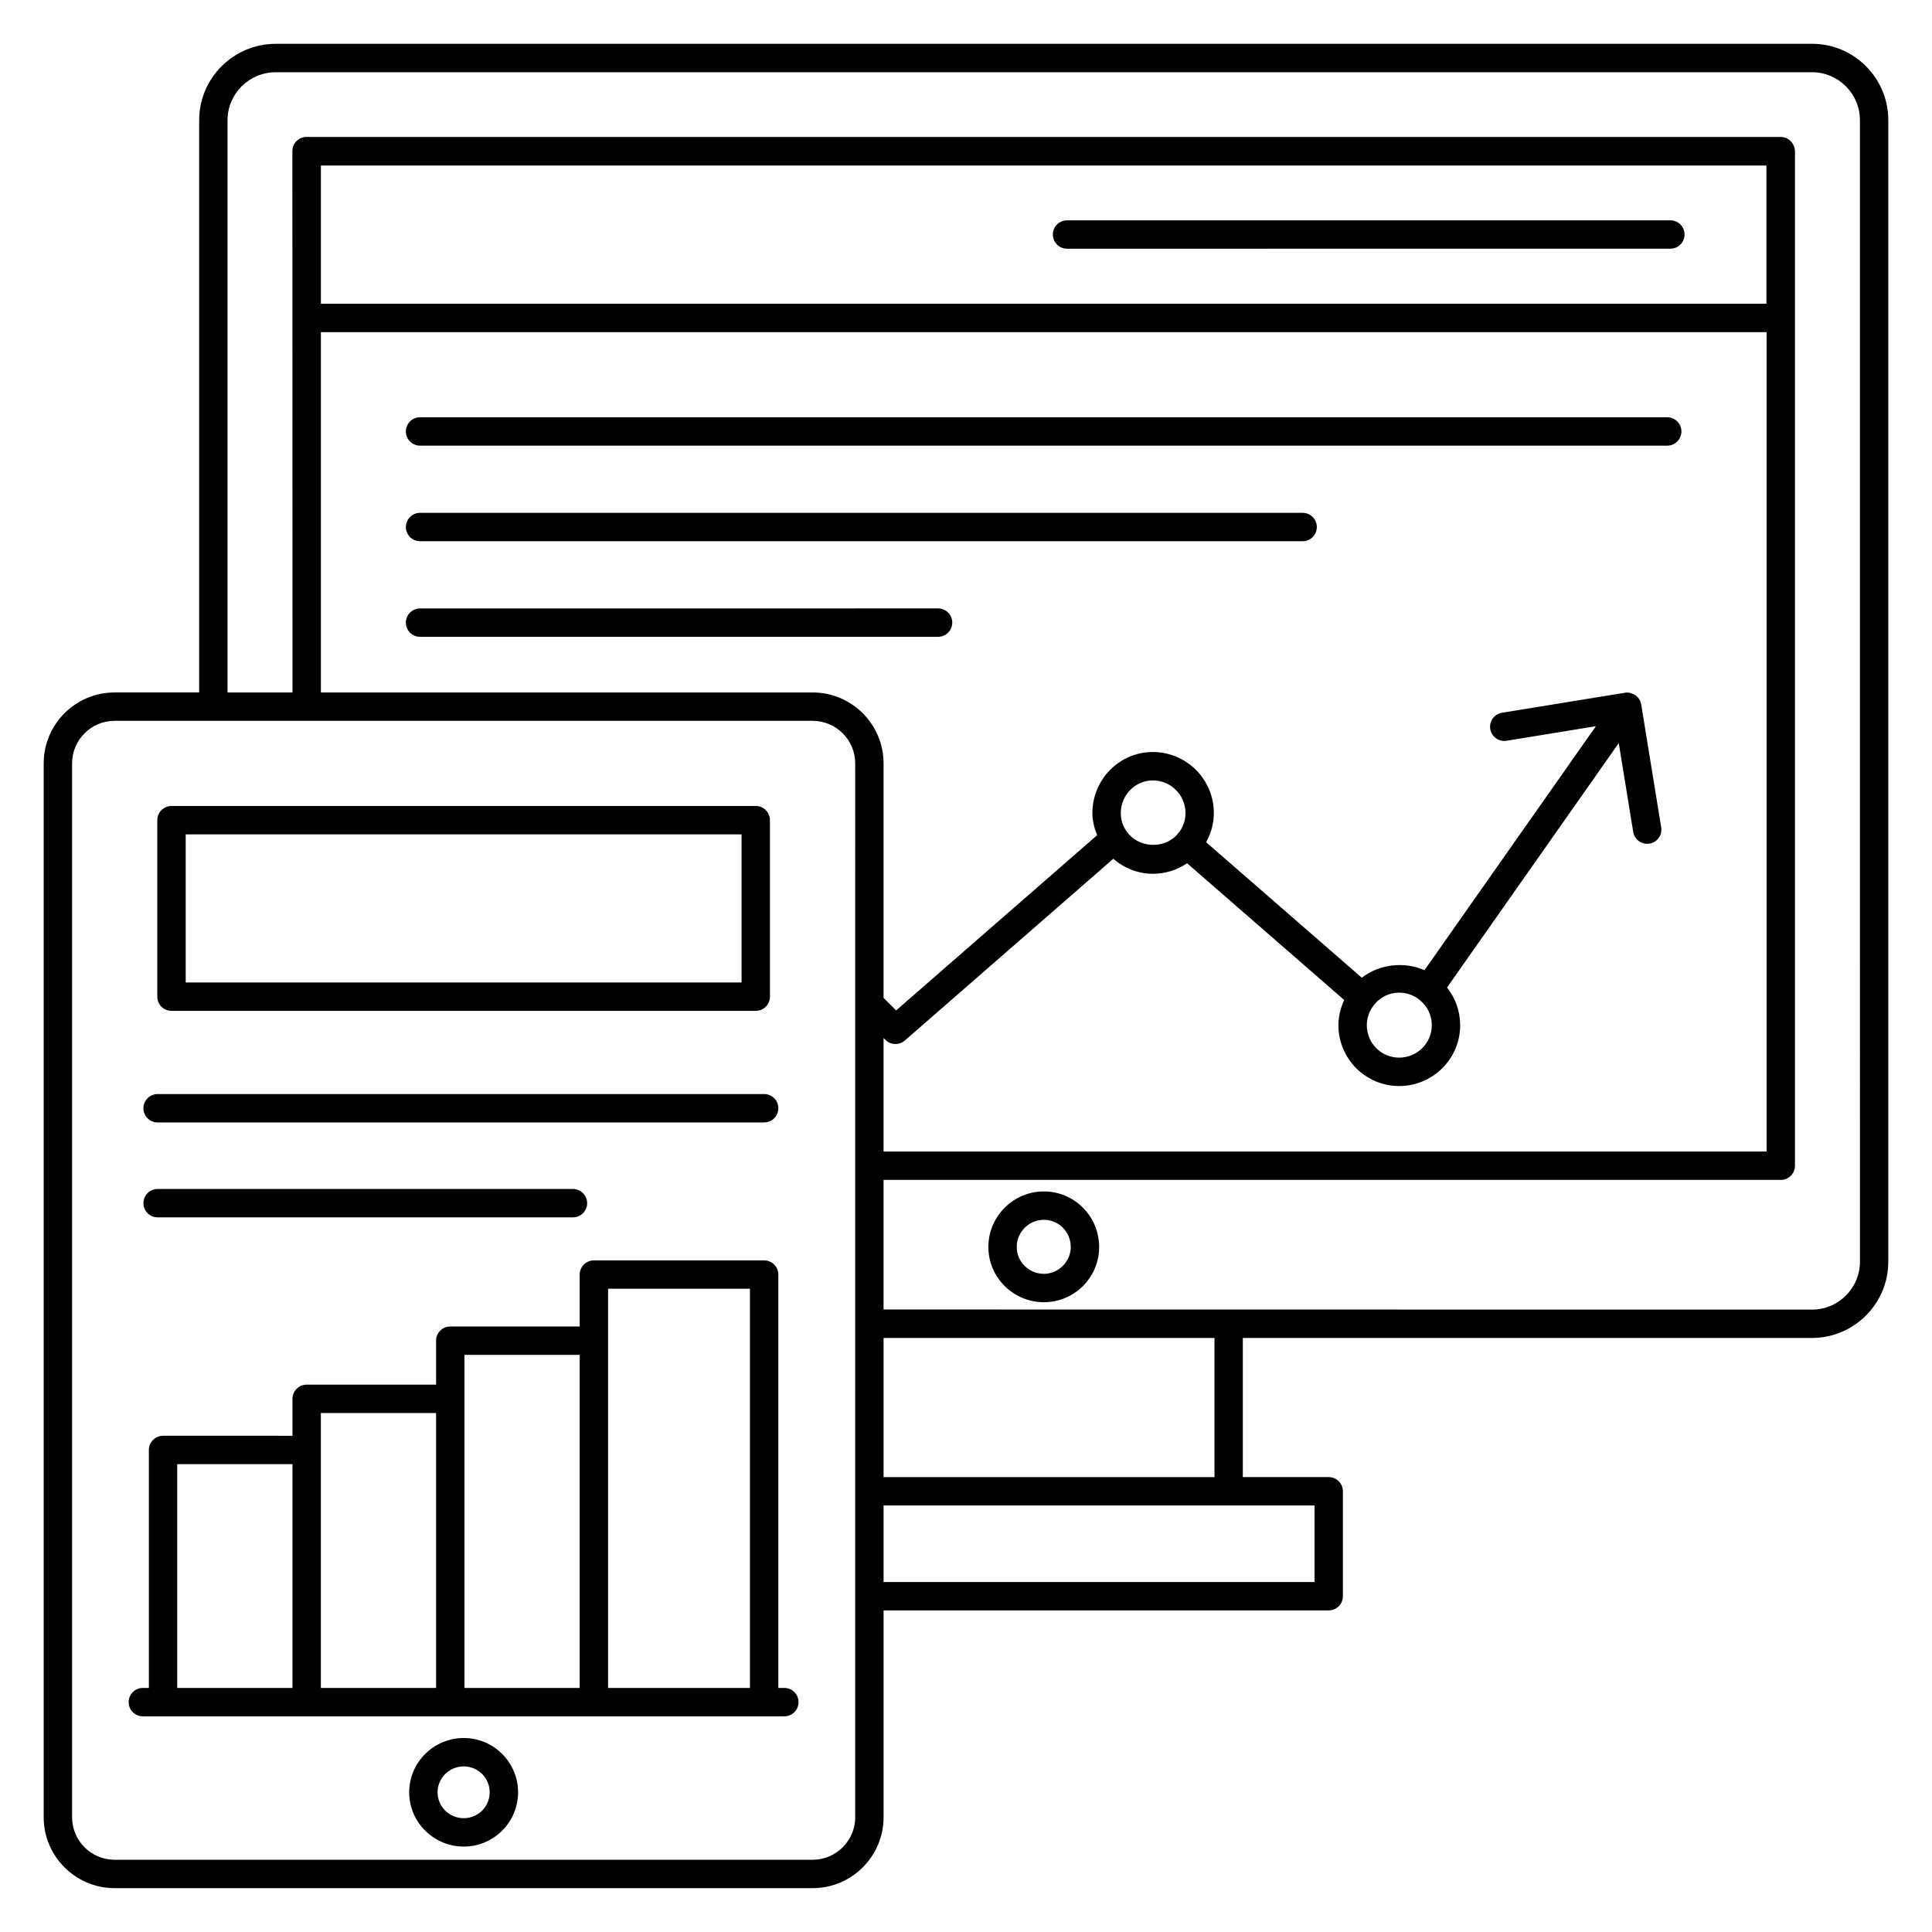 <?xml version="1.0" encoding="UTF-8"?>
<!-- Uploaded to: SVG Repo, www.svgrepo.com, Generator: SVG Repo Mixer Tools -->
<svg fill="#000000" width="800px" height="800px" version="1.1" viewBox="144 144 512 512" xmlns="http://www.w3.org/2000/svg">
 <g>
  <path d="m624.2 155.61h-407.11c-11.195 0-20.305 9.074-20.305 20.227v151.67h-22.406c-10.363 0-18.801 8.434-18.801 18.801v279.27c0 10.363 8.434 18.801 18.801 18.801h184.98c10.363 0 18.801-8.434 18.801-18.801v-54.809h117.96c2.078 0 3.762-1.68 3.762-3.762v-27.805c0-2.078-1.68-3.762-3.762-3.762h-22.758v-36.871h150.83c11.156 0 20.227-9.078 20.227-20.23v-302.51c0-11.152-9.07-20.227-20.227-20.227zm-253.56 469.97c0 6.219-5.059 11.277-11.281 11.277h-184.98c-6.219 0-11.281-5.059-11.281-11.277v-279.27c0-6.219 5.059-11.281 11.281-11.281h184.98c6.219 0 11.281 5.059 11.281 11.281-0.004 53.699-0.004 222.39-0.004 279.27zm-11.277-298.07h-130.32v-95.488h383.12v217.15h-234.01v-30.098l0.5 0.5c0.73 0.73 1.691 1.102 2.66 1.102 0.883 0 1.758-0.309 2.473-0.926l55.262-48.176c2.871 2.523 6.555 3.984 10.469 3.984 3.336 0 6.457-1 9.07-2.789l41.637 36.238c-0.973 2.109-1.527 4.371-1.527 6.707 0 8.875 7.219 16.094 16.09 16.094 8.914 0 16.172-7.219 16.172-16.094 0-3.695-1.246-7.199-3.481-10.012l45.508-64.777 3.828 23.539c0.301 1.848 1.898 3.156 3.707 3.156 0.199 0 0.402-0.016 0.605-0.047 2.051-0.336 3.445-2.266 3.109-4.312l-5.297-32.566c-0.16-0.984-0.703-1.863-1.516-2.449-0.02-0.016-0.047-0.016-0.07-0.031-0.008-0.004-0.012-0.016-0.02-0.02-0.242-0.172-0.516-0.238-0.781-0.344-0.168-0.062-0.312-0.176-0.488-0.215-0.566-0.137-1.137-0.133-1.695-0.008l-32.328 5.258c-2.051 0.336-3.445 2.266-3.109 4.312 0.336 2.047 2.281 3.453 4.312 3.109l23.688-3.856-45.43 64.66c-5.375-2.371-11.93-1.609-16.613 1.992l-41.254-35.906c1.301-2.328 2.047-4.957 2.047-7.734 0-8.914-7.25-16.172-16.168-16.172-8.832 0-16.016 7.254-16.016 16.172 0 2.074 0.516 4.023 1.254 5.871l-53.266 46.438-3.332-3.332v-62.133c0-10.367-8.434-18.801-18.797-18.801zm-130.32-103.01v-36.633h383.08v36.633zm211.98 134.97c0-4.769 3.812-8.652 8.496-8.652 4.769 0 8.648 3.883 8.648 8.652 0 2.191-0.801 4.231-2.328 5.816-3.477 3.816-10.363 3.457-13.379-1.113-0.953-1.379-1.438-2.961-1.438-4.703zm65.195 56.246c0-1.898 0.605-3.668 1.805-5.266 1.613-2.148 4.078-3.383 6.766-3.383 2.023 0 3.898 0.664 5.453 1.945 2.035 1.645 3.199 4.086 3.199 6.699 0 4.731-3.883 8.574-8.652 8.574-4.727 0-8.57-3.844-8.57-8.57zm-128.06 82.863h87.691v36.871h-87.691zm114.21 44.391v20.285h-114.21v-20.285h114.21zm144.54-64.621c0 7.008-5.703 12.711-12.707 12.711h-0.977-0.68 0.242-0.555-2.016c-13.281 0-65.465-0.008-242.06-0.031v-34.336h237.77c2.078 0 3.762-1.68 3.762-3.762v-268.82c0-0.547-0.129-1.059-0.34-1.527-0.57-1.352-1.906-2.297-3.465-2.297h-390.64c-2.078 0-3.762 1.68-3.762 3.762v0.684 0.273-0.113 0.301 0.844c0.004 7.207 0.012 37.031 0.039 141.48h-17.219v-151.67c0-7.004 5.734-12.707 12.785-12.707h407.11c7.004 0 12.707 5.703 12.707 12.707z"/>
  <path d="m255.32 262.1h330.51c2.078 0 3.762-1.68 3.762-3.762 0-2.078-1.68-3.762-3.762-3.762h-330.51c-2.078 0-3.762 1.68-3.762 3.762 0 2.082 1.684 3.762 3.762 3.762z"/>
  <path d="m255.32 287.43h233.89c2.078 0 3.762-1.68 3.762-3.762 0-2.078-1.68-3.762-3.762-3.762l-233.89 0.004c-2.078 0-3.762 1.68-3.762 3.762 0 2.078 1.684 3.758 3.762 3.758z"/>
  <path d="m396.36 309c0-2.078-1.68-3.762-3.762-3.762l-137.28 0.004c-2.078 0-3.762 1.68-3.762 3.762 0 2.078 1.68 3.762 3.762 3.762h137.28c2.074-0.004 3.758-1.688 3.758-3.766z"/>
  <path d="m586.66 202.39h-159.88c-2.078 0-3.762 1.68-3.762 3.762 0 2.078 1.68 3.762 3.762 3.762l159.88-0.004c2.078 0 3.762-1.68 3.762-3.762-0.004-2.078-1.684-3.758-3.762-3.758z"/>
  <path d="m189.45 411.89h154.83c2.078 0 3.762-1.68 3.762-3.762v-46.773c0-2.078-1.68-3.762-3.762-3.762l-154.83 0.004c-2.078 0-3.762 1.68-3.762 3.762v46.773c0.004 2.078 1.684 3.758 3.762 3.758zm3.762-46.773h147.31v39.254h-147.31z"/>
  <path d="m351.86 591.32h-1.594v-109.54c0-2.078-1.68-3.762-3.762-3.762h-45.117c-2.078 0-3.762 1.68-3.762 3.762v13.758h-34.301c-2.078 0-3.762 1.68-3.762 3.762v11.648h-34.293c-2.078 0-3.762 1.68-3.762 3.762v9.789l-34.301-0.004c-2.078 0-3.762 1.68-3.762 3.762v63.066h-1.59c-2.078 0-3.762 1.68-3.762 3.762 0 2.078 1.68 3.762 3.762 3.762h170c2.078 0 3.762-1.68 3.762-3.762 0-2.078-1.684-3.762-3.762-3.762zm-130.35 0h-30.547v-59.309h30.547zm38.059 0h-30.539v-72.855h30.539zm38.059 0h-30.539v-88.266h30.539zm45.117 0h-37.598v-105.79h37.598z"/>
  <path d="m185.77 441.46h160.74c2.078 0 3.762-1.68 3.762-3.762 0-2.078-1.68-3.762-3.762-3.762l-160.74 0.004c-2.078 0-3.762 1.68-3.762 3.762 0.004 2.074 1.684 3.758 3.762 3.758z"/>
  <path d="m185.77 466.61h110.07c2.078 0 3.762-1.68 3.762-3.762 0-2.078-1.68-3.762-3.762-3.762l-110.07 0.004c-2.078 0-3.762 1.68-3.762 3.762 0.004 2.078 1.684 3.758 3.762 3.758z"/>
  <path d="m420.65 459.74c-8.117 0-14.723 6.606-14.723 14.723 0 8.07 6.606 14.637 14.723 14.637 8.07 0 14.637-6.566 14.637-14.637 0-8.117-6.566-14.723-14.637-14.723zm0 21.84c-3.973 0-7.203-3.191-7.203-7.117 0-3.973 3.231-7.203 7.203-7.203 3.926 0 7.117 3.231 7.117 7.203 0 3.863-3.258 7.117-7.117 7.117z"/>
  <path d="m266.91 604.59c-7.981 0-14.473 6.453-14.473 14.387 0 7.93 6.492 14.383 14.473 14.383 7.93 0 14.383-6.449 14.383-14.383 0-7.93-6.453-14.387-14.383-14.387zm0 21.25c-3.832 0-6.953-3.078-6.953-6.863 0-3.785 3.121-6.867 6.953-6.867 3.785 0 6.863 3.082 6.863 6.867 0 3.785-3.078 6.863-6.863 6.863z"/>
 </g>
</svg>
